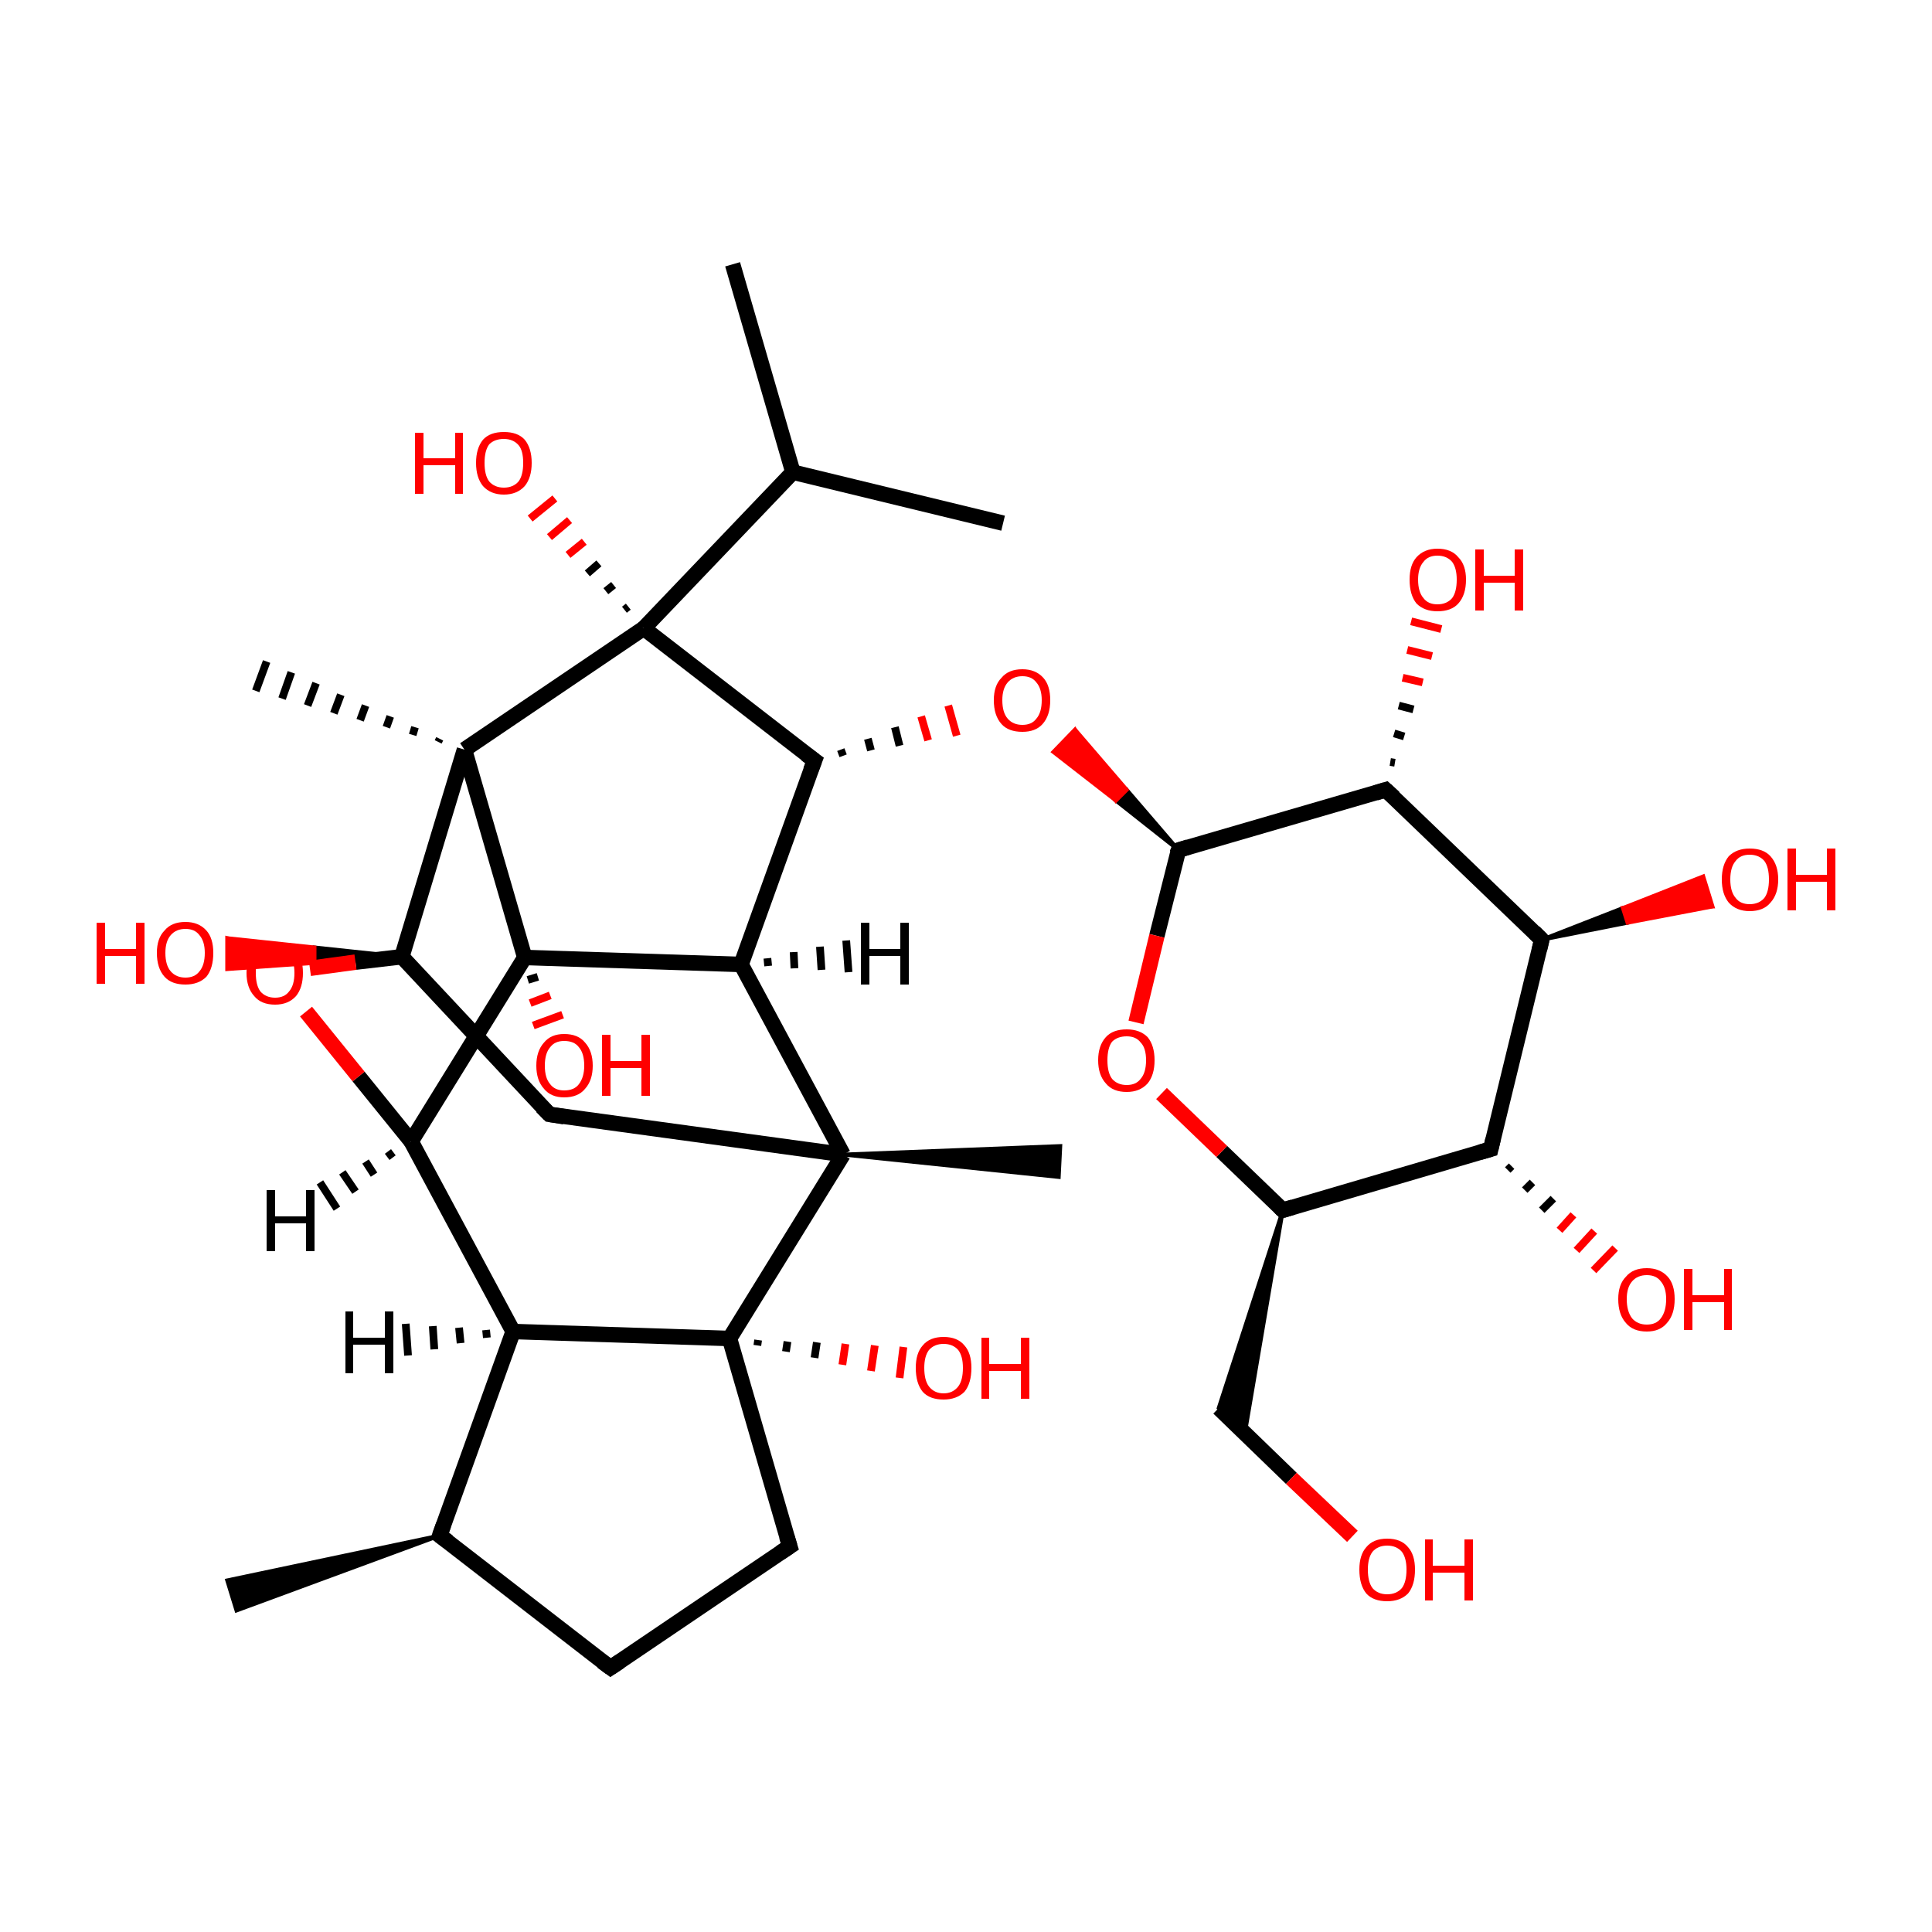 <?xml version='1.0' encoding='iso-8859-1'?>
<svg version='1.1' baseProfile='full'
              xmlns='http://www.w3.org/2000/svg'
                      xmlns:rdkit='http://www.rdkit.org/xml'
                      xmlns:xlink='http://www.w3.org/1999/xlink'
                  xml:space='preserve'
width='250px' height='250px' viewBox='0 0 250 250'>
<!-- END OF HEADER -->
<rect style='opacity:1.0;fill:#FFFFFF;stroke:none' width='250.0' height='250.0' x='0.0' y='0.0'> </rect>
<path class='bond-0 atom-0 atom-9' d='M 94.8,34.2 L 102.6,61.1' style='fill:none;fill-rule:evenodd;stroke:#000000;stroke-width:2.0px;stroke-linecap:butt;stroke-linejoin:miter;stroke-opacity:1' />
<path class='bond-1 atom-1 atom-9' d='M 129.8,67.7 L 102.6,61.1' style='fill:none;fill-rule:evenodd;stroke:#000000;stroke-width:2.0px;stroke-linecap:butt;stroke-linejoin:miter;stroke-opacity:1' />
<path class='bond-2 atom-10 atom-2' d='M 56.9,198.7 L 30.6,208.4 L 29.4,204.5 Z' style='fill:#000000;fill-rule:evenodd;fill-opacity:1;stroke:#000000;stroke-width:0.5px;stroke-linecap:butt;stroke-linejoin:miter;stroke-opacity:1;' />
<path class='bond-3 atom-20 atom-3' d='M 109.1,149.4 L 137.2,148.3 L 137.0,152.3 Z' style='fill:#000000;fill-rule:evenodd;fill-opacity:1;stroke:#000000;stroke-width:0.5px;stroke-linecap:butt;stroke-linejoin:miter;stroke-opacity:1;' />
<path class='bond-4 atom-21 atom-4' d='M 56.7,96.0 L 56.9,95.6' style='fill:none;fill-rule:evenodd;stroke:#000000;stroke-width:1.0px;stroke-linecap:butt;stroke-linejoin:miter;stroke-opacity:1' />
<path class='bond-4 atom-21 atom-4' d='M 53.4,95.1 L 53.7,94.1' style='fill:none;fill-rule:evenodd;stroke:#000000;stroke-width:1.0px;stroke-linecap:butt;stroke-linejoin:miter;stroke-opacity:1' />
<path class='bond-4 atom-21 atom-4' d='M 50.0,94.1 L 50.5,92.7' style='fill:none;fill-rule:evenodd;stroke:#000000;stroke-width:1.0px;stroke-linecap:butt;stroke-linejoin:miter;stroke-opacity:1' />
<path class='bond-4 atom-21 atom-4' d='M 46.6,93.2 L 47.3,91.3' style='fill:none;fill-rule:evenodd;stroke:#000000;stroke-width:1.0px;stroke-linecap:butt;stroke-linejoin:miter;stroke-opacity:1' />
<path class='bond-4 atom-21 atom-4' d='M 43.2,92.3 L 44.1,89.9' style='fill:none;fill-rule:evenodd;stroke:#000000;stroke-width:1.0px;stroke-linecap:butt;stroke-linejoin:miter;stroke-opacity:1' />
<path class='bond-4 atom-21 atom-4' d='M 39.8,91.3 L 40.9,88.4' style='fill:none;fill-rule:evenodd;stroke:#000000;stroke-width:1.0px;stroke-linecap:butt;stroke-linejoin:miter;stroke-opacity:1' />
<path class='bond-4 atom-21 atom-4' d='M 36.5,90.4 L 37.7,87.0' style='fill:none;fill-rule:evenodd;stroke:#000000;stroke-width:1.0px;stroke-linecap:butt;stroke-linejoin:miter;stroke-opacity:1' />
<path class='bond-4 atom-21 atom-4' d='M 33.1,89.4 L 34.5,85.6' style='fill:none;fill-rule:evenodd;stroke:#000000;stroke-width:1.0px;stroke-linecap:butt;stroke-linejoin:miter;stroke-opacity:1' />
<path class='bond-5 atom-5 atom-6' d='M 79.0,215.8 L 102.2,200.1' style='fill:none;fill-rule:evenodd;stroke:#000000;stroke-width:2.0px;stroke-linecap:butt;stroke-linejoin:miter;stroke-opacity:1' />
<path class='bond-6 atom-5 atom-10' d='M 79.0,215.8 L 56.9,198.7' style='fill:none;fill-rule:evenodd;stroke:#000000;stroke-width:2.0px;stroke-linecap:butt;stroke-linejoin:miter;stroke-opacity:1' />
<path class='bond-7 atom-6 atom-22' d='M 102.2,200.1 L 94.4,173.2' style='fill:none;fill-rule:evenodd;stroke:#000000;stroke-width:2.0px;stroke-linecap:butt;stroke-linejoin:miter;stroke-opacity:1' />
<path class='bond-8 atom-11 atom-7' d='M 166.0,156.6 L 161.1,185.4 L 157.7,182.2 Z' style='fill:#000000;fill-rule:evenodd;fill-opacity:1;stroke:#000000;stroke-width:0.5px;stroke-linecap:butt;stroke-linejoin:miter;stroke-opacity:1;' />
<path class='bond-9 atom-7 atom-26' d='M 157.7,182.2 L 167.1,191.3' style='fill:none;fill-rule:evenodd;stroke:#000000;stroke-width:2.0px;stroke-linecap:butt;stroke-linejoin:miter;stroke-opacity:1' />
<path class='bond-9 atom-7 atom-26' d='M 167.1,191.3 L 175.0,198.8' style='fill:none;fill-rule:evenodd;stroke:#FF0000;stroke-width:2.0px;stroke-linecap:butt;stroke-linejoin:miter;stroke-opacity:1' />
<path class='bond-10 atom-8 atom-20' d='M 71.1,144.2 L 109.1,149.4' style='fill:none;fill-rule:evenodd;stroke:#000000;stroke-width:2.0px;stroke-linecap:butt;stroke-linejoin:miter;stroke-opacity:1' />
<path class='bond-11 atom-8 atom-23' d='M 71.1,144.2 L 52.0,123.8' style='fill:none;fill-rule:evenodd;stroke:#000000;stroke-width:2.0px;stroke-linecap:butt;stroke-linejoin:miter;stroke-opacity:1' />
<path class='bond-12 atom-9 atom-24' d='M 102.6,61.1 L 83.3,81.3' style='fill:none;fill-rule:evenodd;stroke:#000000;stroke-width:2.0px;stroke-linecap:butt;stroke-linejoin:miter;stroke-opacity:1' />
<path class='bond-13 atom-10 atom-12' d='M 56.9,198.7 L 66.4,172.3' style='fill:none;fill-rule:evenodd;stroke:#000000;stroke-width:2.0px;stroke-linecap:butt;stroke-linejoin:miter;stroke-opacity:1' />
<path class='bond-14 atom-11 atom-13' d='M 166.0,156.6 L 192.9,148.7' style='fill:none;fill-rule:evenodd;stroke:#000000;stroke-width:2.0px;stroke-linecap:butt;stroke-linejoin:miter;stroke-opacity:1' />
<path class='bond-15 atom-11 atom-34' d='M 166.0,156.6 L 158.1,149.0' style='fill:none;fill-rule:evenodd;stroke:#000000;stroke-width:2.0px;stroke-linecap:butt;stroke-linejoin:miter;stroke-opacity:1' />
<path class='bond-15 atom-11 atom-34' d='M 158.1,149.0 L 150.3,141.5' style='fill:none;fill-rule:evenodd;stroke:#FF0000;stroke-width:2.0px;stroke-linecap:butt;stroke-linejoin:miter;stroke-opacity:1' />
<path class='bond-16 atom-12 atom-17' d='M 66.4,172.3 L 53.2,147.7' style='fill:none;fill-rule:evenodd;stroke:#000000;stroke-width:2.0px;stroke-linecap:butt;stroke-linejoin:miter;stroke-opacity:1' />
<path class='bond-17 atom-12 atom-22' d='M 66.4,172.3 L 94.4,173.2' style='fill:none;fill-rule:evenodd;stroke:#000000;stroke-width:2.0px;stroke-linecap:butt;stroke-linejoin:miter;stroke-opacity:1' />
<path class='bond-18 atom-13 atom-14' d='M 192.9,148.7 L 199.5,121.6' style='fill:none;fill-rule:evenodd;stroke:#000000;stroke-width:2.0px;stroke-linecap:butt;stroke-linejoin:miter;stroke-opacity:1' />
<path class='bond-19 atom-13 atom-27' d='M 195.6,150.9 L 195.1,151.4' style='fill:none;fill-rule:evenodd;stroke:#000000;stroke-width:1.0px;stroke-linecap:butt;stroke-linejoin:miter;stroke-opacity:1' />
<path class='bond-19 atom-13 atom-27' d='M 198.3,153.0 L 197.3,154.0' style='fill:none;fill-rule:evenodd;stroke:#000000;stroke-width:1.0px;stroke-linecap:butt;stroke-linejoin:miter;stroke-opacity:1' />
<path class='bond-19 atom-13 atom-27' d='M 201.0,155.1 L 199.5,156.6' style='fill:none;fill-rule:evenodd;stroke:#000000;stroke-width:1.0px;stroke-linecap:butt;stroke-linejoin:miter;stroke-opacity:1' />
<path class='bond-19 atom-13 atom-27' d='M 203.6,157.2 L 201.8,159.2' style='fill:none;fill-rule:evenodd;stroke:#FF0000;stroke-width:1.0px;stroke-linecap:butt;stroke-linejoin:miter;stroke-opacity:1' />
<path class='bond-19 atom-13 atom-27' d='M 206.3,159.3 L 204.0,161.8' style='fill:none;fill-rule:evenodd;stroke:#FF0000;stroke-width:1.0px;stroke-linecap:butt;stroke-linejoin:miter;stroke-opacity:1' />
<path class='bond-19 atom-13 atom-27' d='M 209.0,161.5 L 206.2,164.4' style='fill:none;fill-rule:evenodd;stroke:#FF0000;stroke-width:1.0px;stroke-linecap:butt;stroke-linejoin:miter;stroke-opacity:1' />
<path class='bond-20 atom-14 atom-15' d='M 199.5,121.6 L 179.3,102.2' style='fill:none;fill-rule:evenodd;stroke:#000000;stroke-width:2.0px;stroke-linecap:butt;stroke-linejoin:miter;stroke-opacity:1' />
<path class='bond-21 atom-14 atom-28' d='M 199.5,121.6 L 210.0,117.5 L 210.6,119.4 Z' style='fill:#000000;fill-rule:evenodd;fill-opacity:1;stroke:#000000;stroke-width:0.5px;stroke-linecap:butt;stroke-linejoin:miter;stroke-opacity:1;' />
<path class='bond-21 atom-14 atom-28' d='M 210.0,117.5 L 221.6,117.3 L 220.4,113.4 Z' style='fill:#FF0000;fill-rule:evenodd;fill-opacity:1;stroke:#FF0000;stroke-width:0.5px;stroke-linecap:butt;stroke-linejoin:miter;stroke-opacity:1;' />
<path class='bond-21 atom-14 atom-28' d='M 210.0,117.5 L 210.6,119.4 L 221.6,117.3 Z' style='fill:#FF0000;fill-rule:evenodd;fill-opacity:1;stroke:#FF0000;stroke-width:0.5px;stroke-linecap:butt;stroke-linejoin:miter;stroke-opacity:1;' />
<path class='bond-22 atom-15 atom-19' d='M 179.3,102.2 L 152.5,110.0' style='fill:none;fill-rule:evenodd;stroke:#000000;stroke-width:2.0px;stroke-linecap:butt;stroke-linejoin:miter;stroke-opacity:1' />
<path class='bond-23 atom-15 atom-29' d='M 179.9,98.6 L 180.5,98.7' style='fill:none;fill-rule:evenodd;stroke:#000000;stroke-width:1.0px;stroke-linecap:butt;stroke-linejoin:miter;stroke-opacity:1' />
<path class='bond-23 atom-15 atom-29' d='M 180.4,94.9 L 181.7,95.3' style='fill:none;fill-rule:evenodd;stroke:#000000;stroke-width:1.0px;stroke-linecap:butt;stroke-linejoin:miter;stroke-opacity:1' />
<path class='bond-23 atom-15 atom-29' d='M 181.0,91.3 L 182.9,91.8' style='fill:none;fill-rule:evenodd;stroke:#000000;stroke-width:1.0px;stroke-linecap:butt;stroke-linejoin:miter;stroke-opacity:1' />
<path class='bond-23 atom-15 atom-29' d='M 181.5,87.7 L 184.1,88.3' style='fill:none;fill-rule:evenodd;stroke:#FF0000;stroke-width:1.0px;stroke-linecap:butt;stroke-linejoin:miter;stroke-opacity:1' />
<path class='bond-23 atom-15 atom-29' d='M 182.1,84.1 L 185.3,84.9' style='fill:none;fill-rule:evenodd;stroke:#FF0000;stroke-width:1.0px;stroke-linecap:butt;stroke-linejoin:miter;stroke-opacity:1' />
<path class='bond-23 atom-15 atom-29' d='M 182.6,80.4 L 186.5,81.4' style='fill:none;fill-rule:evenodd;stroke:#FF0000;stroke-width:1.0px;stroke-linecap:butt;stroke-linejoin:miter;stroke-opacity:1' />
<path class='bond-24 atom-16 atom-18' d='M 95.9,124.8 L 105.4,98.4' style='fill:none;fill-rule:evenodd;stroke:#000000;stroke-width:2.0px;stroke-linecap:butt;stroke-linejoin:miter;stroke-opacity:1' />
<path class='bond-25 atom-16 atom-20' d='M 95.9,124.8 L 109.1,149.4' style='fill:none;fill-rule:evenodd;stroke:#000000;stroke-width:2.0px;stroke-linecap:butt;stroke-linejoin:miter;stroke-opacity:1' />
<path class='bond-26 atom-16 atom-25' d='M 95.9,124.8 L 67.9,123.9' style='fill:none;fill-rule:evenodd;stroke:#000000;stroke-width:2.0px;stroke-linecap:butt;stroke-linejoin:miter;stroke-opacity:1' />
<path class='bond-27 atom-17 atom-25' d='M 53.2,147.7 L 67.9,123.9' style='fill:none;fill-rule:evenodd;stroke:#000000;stroke-width:2.0px;stroke-linecap:butt;stroke-linejoin:miter;stroke-opacity:1' />
<path class='bond-28 atom-17 atom-36' d='M 53.2,147.7 L 46.4,139.3' style='fill:none;fill-rule:evenodd;stroke:#000000;stroke-width:2.0px;stroke-linecap:butt;stroke-linejoin:miter;stroke-opacity:1' />
<path class='bond-28 atom-17 atom-36' d='M 46.4,139.3 L 39.6,130.9' style='fill:none;fill-rule:evenodd;stroke:#FF0000;stroke-width:2.0px;stroke-linecap:butt;stroke-linejoin:miter;stroke-opacity:1' />
<path class='bond-29 atom-18 atom-24' d='M 105.4,98.4 L 83.3,81.3' style='fill:none;fill-rule:evenodd;stroke:#000000;stroke-width:2.0px;stroke-linecap:butt;stroke-linejoin:miter;stroke-opacity:1' />
<path class='bond-30 atom-18 atom-35' d='M 109.1,97.8 L 108.8,97.0' style='fill:none;fill-rule:evenodd;stroke:#000000;stroke-width:1.0px;stroke-linecap:butt;stroke-linejoin:miter;stroke-opacity:1' />
<path class='bond-30 atom-18 atom-35' d='M 112.7,97.1 L 112.3,95.6' style='fill:none;fill-rule:evenodd;stroke:#000000;stroke-width:1.0px;stroke-linecap:butt;stroke-linejoin:miter;stroke-opacity:1' />
<path class='bond-30 atom-18 atom-35' d='M 116.4,96.5 L 115.8,94.1' style='fill:none;fill-rule:evenodd;stroke:#000000;stroke-width:1.0px;stroke-linecap:butt;stroke-linejoin:miter;stroke-opacity:1' />
<path class='bond-30 atom-18 atom-35' d='M 120.1,95.8 L 119.2,92.7' style='fill:none;fill-rule:evenodd;stroke:#FF0000;stroke-width:1.0px;stroke-linecap:butt;stroke-linejoin:miter;stroke-opacity:1' />
<path class='bond-30 atom-18 atom-35' d='M 123.8,95.2 L 122.7,91.3' style='fill:none;fill-rule:evenodd;stroke:#FF0000;stroke-width:1.0px;stroke-linecap:butt;stroke-linejoin:miter;stroke-opacity:1' />
<path class='bond-31 atom-19 atom-34' d='M 152.5,110.0 L 149.7,121.1' style='fill:none;fill-rule:evenodd;stroke:#000000;stroke-width:2.0px;stroke-linecap:butt;stroke-linejoin:miter;stroke-opacity:1' />
<path class='bond-31 atom-19 atom-34' d='M 149.7,121.1 L 147.0,132.3' style='fill:none;fill-rule:evenodd;stroke:#FF0000;stroke-width:2.0px;stroke-linecap:butt;stroke-linejoin:miter;stroke-opacity:1' />
<path class='bond-32 atom-19 atom-35' d='M 152.5,110.0 L 144.4,103.6 L 145.8,102.2 Z' style='fill:#000000;fill-rule:evenodd;fill-opacity:1;stroke:#000000;stroke-width:0.5px;stroke-linecap:butt;stroke-linejoin:miter;stroke-opacity:1;' />
<path class='bond-32 atom-19 atom-35' d='M 144.4,103.6 L 139.1,94.4 L 136.3,97.3 Z' style='fill:#FF0000;fill-rule:evenodd;fill-opacity:1;stroke:#FF0000;stroke-width:0.5px;stroke-linecap:butt;stroke-linejoin:miter;stroke-opacity:1;' />
<path class='bond-32 atom-19 atom-35' d='M 144.4,103.6 L 145.8,102.2 L 139.1,94.4 Z' style='fill:#FF0000;fill-rule:evenodd;fill-opacity:1;stroke:#FF0000;stroke-width:0.5px;stroke-linecap:butt;stroke-linejoin:miter;stroke-opacity:1;' />
<path class='bond-33 atom-20 atom-22' d='M 109.1,149.4 L 94.4,173.2' style='fill:none;fill-rule:evenodd;stroke:#000000;stroke-width:2.0px;stroke-linecap:butt;stroke-linejoin:miter;stroke-opacity:1' />
<path class='bond-34 atom-21 atom-23' d='M 60.1,97.0 L 52.0,123.8' style='fill:none;fill-rule:evenodd;stroke:#000000;stroke-width:2.0px;stroke-linecap:butt;stroke-linejoin:miter;stroke-opacity:1' />
<path class='bond-35 atom-21 atom-24' d='M 60.1,97.0 L 83.3,81.3' style='fill:none;fill-rule:evenodd;stroke:#000000;stroke-width:2.0px;stroke-linecap:butt;stroke-linejoin:miter;stroke-opacity:1' />
<path class='bond-36 atom-21 atom-25' d='M 60.1,97.0 L 67.9,123.9' style='fill:none;fill-rule:evenodd;stroke:#000000;stroke-width:2.0px;stroke-linecap:butt;stroke-linejoin:miter;stroke-opacity:1' />
<path class='bond-37 atom-22 atom-30' d='M 98.1,173.4 L 98.0,174.1' style='fill:none;fill-rule:evenodd;stroke:#000000;stroke-width:1.0px;stroke-linecap:butt;stroke-linejoin:miter;stroke-opacity:1' />
<path class='bond-37 atom-22 atom-30' d='M 101.9,173.6 L 101.7,174.9' style='fill:none;fill-rule:evenodd;stroke:#000000;stroke-width:1.0px;stroke-linecap:butt;stroke-linejoin:miter;stroke-opacity:1' />
<path class='bond-37 atom-22 atom-30' d='M 105.7,173.7 L 105.4,175.7' style='fill:none;fill-rule:evenodd;stroke:#000000;stroke-width:1.0px;stroke-linecap:butt;stroke-linejoin:miter;stroke-opacity:1' />
<path class='bond-37 atom-22 atom-30' d='M 109.4,173.9 L 109.0,176.6' style='fill:none;fill-rule:evenodd;stroke:#FF0000;stroke-width:1.0px;stroke-linecap:butt;stroke-linejoin:miter;stroke-opacity:1' />
<path class='bond-37 atom-22 atom-30' d='M 113.2,174.1 L 112.7,177.4' style='fill:none;fill-rule:evenodd;stroke:#FF0000;stroke-width:1.0px;stroke-linecap:butt;stroke-linejoin:miter;stroke-opacity:1' />
<path class='bond-37 atom-22 atom-30' d='M 116.9,174.3 L 116.4,178.3' style='fill:none;fill-rule:evenodd;stroke:#FF0000;stroke-width:1.0px;stroke-linecap:butt;stroke-linejoin:miter;stroke-opacity:1' />
<path class='bond-38 atom-23 atom-31' d='M 52.0,123.8 L 40.7,124.6 L 40.7,122.6 Z' style='fill:#000000;fill-rule:evenodd;fill-opacity:1;stroke:#000000;stroke-width:0.5px;stroke-linecap:butt;stroke-linejoin:miter;stroke-opacity:1;' />
<path class='bond-38 atom-23 atom-31' d='M 40.7,124.6 L 29.4,121.4 L 29.4,125.4 Z' style='fill:#FF0000;fill-rule:evenodd;fill-opacity:1;stroke:#FF0000;stroke-width:0.5px;stroke-linecap:butt;stroke-linejoin:miter;stroke-opacity:1;' />
<path class='bond-38 atom-23 atom-31' d='M 40.7,124.6 L 40.7,122.6 L 29.4,121.4 Z' style='fill:#FF0000;fill-rule:evenodd;fill-opacity:1;stroke:#FF0000;stroke-width:0.5px;stroke-linecap:butt;stroke-linejoin:miter;stroke-opacity:1;' />
<path class='bond-39 atom-23 atom-36' d='M 52.0,123.8 L 46.0,124.5' style='fill:none;fill-rule:evenodd;stroke:#000000;stroke-width:2.0px;stroke-linecap:butt;stroke-linejoin:miter;stroke-opacity:1' />
<path class='bond-39 atom-23 atom-36' d='M 46.0,124.5 L 40.1,125.3' style='fill:none;fill-rule:evenodd;stroke:#FF0000;stroke-width:2.0px;stroke-linecap:butt;stroke-linejoin:miter;stroke-opacity:1' />
<path class='bond-40 atom-24 atom-32' d='M 80.8,78.9 L 81.3,78.5' style='fill:none;fill-rule:evenodd;stroke:#000000;stroke-width:1.0px;stroke-linecap:butt;stroke-linejoin:miter;stroke-opacity:1' />
<path class='bond-40 atom-24 atom-32' d='M 78.4,76.5 L 79.4,75.7' style='fill:none;fill-rule:evenodd;stroke:#000000;stroke-width:1.0px;stroke-linecap:butt;stroke-linejoin:miter;stroke-opacity:1' />
<path class='bond-40 atom-24 atom-32' d='M 76.0,74.2 L 77.5,72.9' style='fill:none;fill-rule:evenodd;stroke:#000000;stroke-width:1.0px;stroke-linecap:butt;stroke-linejoin:miter;stroke-opacity:1' />
<path class='bond-40 atom-24 atom-32' d='M 73.5,71.8 L 75.6,70.1' style='fill:none;fill-rule:evenodd;stroke:#FF0000;stroke-width:1.0px;stroke-linecap:butt;stroke-linejoin:miter;stroke-opacity:1' />
<path class='bond-40 atom-24 atom-32' d='M 71.1,69.5 L 73.7,67.3' style='fill:none;fill-rule:evenodd;stroke:#FF0000;stroke-width:1.0px;stroke-linecap:butt;stroke-linejoin:miter;stroke-opacity:1' />
<path class='bond-40 atom-24 atom-32' d='M 68.6,67.1 L 71.8,64.5' style='fill:none;fill-rule:evenodd;stroke:#FF0000;stroke-width:1.0px;stroke-linecap:butt;stroke-linejoin:miter;stroke-opacity:1' />
<path class='bond-41 atom-25 atom-33' d='M 69.6,126.4 L 68.3,126.8' style='fill:none;fill-rule:evenodd;stroke:#000000;stroke-width:1.0px;stroke-linecap:butt;stroke-linejoin:miter;stroke-opacity:1' />
<path class='bond-41 atom-25 atom-33' d='M 71.2,128.8 L 68.6,129.8' style='fill:none;fill-rule:evenodd;stroke:#FF0000;stroke-width:1.0px;stroke-linecap:butt;stroke-linejoin:miter;stroke-opacity:1' />
<path class='bond-41 atom-25 atom-33' d='M 72.8,131.3 L 69.0,132.7' style='fill:none;fill-rule:evenodd;stroke:#FF0000;stroke-width:1.0px;stroke-linecap:butt;stroke-linejoin:miter;stroke-opacity:1' />
<path class='bond-42 atom-12 atom-37' d='M 63.0,173.1 L 62.9,172.1' style='fill:none;fill-rule:evenodd;stroke:#000000;stroke-width:1.0px;stroke-linecap:butt;stroke-linejoin:miter;stroke-opacity:1' />
<path class='bond-42 atom-12 atom-37' d='M 59.6,173.8 L 59.4,171.8' style='fill:none;fill-rule:evenodd;stroke:#000000;stroke-width:1.0px;stroke-linecap:butt;stroke-linejoin:miter;stroke-opacity:1' />
<path class='bond-42 atom-12 atom-37' d='M 56.2,174.6 L 56.0,171.6' style='fill:none;fill-rule:evenodd;stroke:#000000;stroke-width:1.0px;stroke-linecap:butt;stroke-linejoin:miter;stroke-opacity:1' />
<path class='bond-42 atom-12 atom-37' d='M 52.8,175.4 L 52.5,171.3' style='fill:none;fill-rule:evenodd;stroke:#000000;stroke-width:1.0px;stroke-linecap:butt;stroke-linejoin:miter;stroke-opacity:1' />
<path class='bond-43 atom-16 atom-38' d='M 99.3,124.0 L 99.4,125.0' style='fill:none;fill-rule:evenodd;stroke:#000000;stroke-width:1.0px;stroke-linecap:butt;stroke-linejoin:miter;stroke-opacity:1' />
<path class='bond-43 atom-16 atom-38' d='M 102.7,123.2 L 102.8,125.3' style='fill:none;fill-rule:evenodd;stroke:#000000;stroke-width:1.0px;stroke-linecap:butt;stroke-linejoin:miter;stroke-opacity:1' />
<path class='bond-43 atom-16 atom-38' d='M 106.1,122.5 L 106.3,125.5' style='fill:none;fill-rule:evenodd;stroke:#000000;stroke-width:1.0px;stroke-linecap:butt;stroke-linejoin:miter;stroke-opacity:1' />
<path class='bond-43 atom-16 atom-38' d='M 109.5,121.7 L 109.8,125.8' style='fill:none;fill-rule:evenodd;stroke:#000000;stroke-width:1.0px;stroke-linecap:butt;stroke-linejoin:miter;stroke-opacity:1' />
<path class='bond-44 atom-17 atom-39' d='M 50.8,149.8 L 50.2,149.0' style='fill:none;fill-rule:evenodd;stroke:#000000;stroke-width:1.0px;stroke-linecap:butt;stroke-linejoin:miter;stroke-opacity:1' />
<path class='bond-44 atom-17 atom-39' d='M 48.4,152.0 L 47.3,150.3' style='fill:none;fill-rule:evenodd;stroke:#000000;stroke-width:1.0px;stroke-linecap:butt;stroke-linejoin:miter;stroke-opacity:1' />
<path class='bond-44 atom-17 atom-39' d='M 46.0,154.2 L 44.3,151.7' style='fill:none;fill-rule:evenodd;stroke:#000000;stroke-width:1.0px;stroke-linecap:butt;stroke-linejoin:miter;stroke-opacity:1' />
<path class='bond-44 atom-17 atom-39' d='M 43.6,156.4 L 41.4,153.0' style='fill:none;fill-rule:evenodd;stroke:#000000;stroke-width:1.0px;stroke-linecap:butt;stroke-linejoin:miter;stroke-opacity:1' />
<path d='M 80.2,215.0 L 79.0,215.8 L 77.9,215.0' style='fill:none;stroke:#000000;stroke-width:2.0px;stroke-linecap:butt;stroke-linejoin:miter;stroke-opacity:1;' />
<path d='M 101.0,200.9 L 102.2,200.1 L 101.8,198.8' style='fill:none;stroke:#000000;stroke-width:2.0px;stroke-linecap:butt;stroke-linejoin:miter;stroke-opacity:1;' />
<path d='M 73.0,144.5 L 71.1,144.2 L 70.1,143.2' style='fill:none;stroke:#000000;stroke-width:2.0px;stroke-linecap:butt;stroke-linejoin:miter;stroke-opacity:1;' />
<path d='M 58.0,199.5 L 56.9,198.7 L 57.4,197.3' style='fill:none;stroke:#000000;stroke-width:2.0px;stroke-linecap:butt;stroke-linejoin:miter;stroke-opacity:1;' />
<path d='M 167.3,156.2 L 166.0,156.6 L 165.6,156.2' style='fill:none;stroke:#000000;stroke-width:2.0px;stroke-linecap:butt;stroke-linejoin:miter;stroke-opacity:1;' />
<path d='M 191.5,149.1 L 192.9,148.7 L 193.2,147.4' style='fill:none;stroke:#000000;stroke-width:2.0px;stroke-linecap:butt;stroke-linejoin:miter;stroke-opacity:1;' />
<path d='M 199.2,122.9 L 199.5,121.6 L 198.5,120.6' style='fill:none;stroke:#000000;stroke-width:2.0px;stroke-linecap:butt;stroke-linejoin:miter;stroke-opacity:1;' />
<path d='M 180.4,103.2 L 179.3,102.2 L 178.0,102.6' style='fill:none;stroke:#000000;stroke-width:2.0px;stroke-linecap:butt;stroke-linejoin:miter;stroke-opacity:1;' />
<path d='M 104.9,99.7 L 105.4,98.4 L 104.3,97.6' style='fill:none;stroke:#000000;stroke-width:2.0px;stroke-linecap:butt;stroke-linejoin:miter;stroke-opacity:1;' />
<path d='M 153.8,109.6 L 152.5,110.0 L 152.3,110.5' style='fill:none;stroke:#000000;stroke-width:2.0px;stroke-linecap:butt;stroke-linejoin:miter;stroke-opacity:1;' />
<path class='atom-26' d='M 175.9 203.1
Q 175.9 201.2, 176.8 200.2
Q 177.7 199.1, 179.5 199.1
Q 181.3 199.1, 182.2 200.2
Q 183.1 201.2, 183.1 203.1
Q 183.1 205.1, 182.2 206.2
Q 181.2 207.2, 179.5 207.2
Q 177.7 207.2, 176.8 206.2
Q 175.9 205.1, 175.9 203.1
M 179.5 206.3
Q 180.7 206.3, 181.4 205.5
Q 182.0 204.7, 182.0 203.1
Q 182.0 201.6, 181.4 200.8
Q 180.7 200.0, 179.5 200.0
Q 178.3 200.0, 177.6 200.8
Q 177.0 201.6, 177.0 203.1
Q 177.0 204.7, 177.6 205.5
Q 178.3 206.3, 179.5 206.3
' fill='#FF0000'/>
<path class='atom-26' d='M 184.4 199.2
L 185.4 199.2
L 185.4 202.6
L 189.5 202.6
L 189.5 199.2
L 190.6 199.2
L 190.6 207.1
L 189.5 207.1
L 189.5 203.5
L 185.4 203.5
L 185.4 207.1
L 184.4 207.1
L 184.4 199.2
' fill='#FF0000'/>
<path class='atom-27' d='M 209.4 168.1
Q 209.4 166.2, 210.4 165.2
Q 211.3 164.1, 213.1 164.1
Q 214.8 164.1, 215.8 165.2
Q 216.7 166.2, 216.7 168.1
Q 216.7 170.1, 215.7 171.2
Q 214.8 172.3, 213.1 172.3
Q 211.3 172.3, 210.4 171.2
Q 209.4 170.1, 209.4 168.1
M 213.1 171.4
Q 214.3 171.4, 214.9 170.6
Q 215.6 169.7, 215.6 168.1
Q 215.6 166.6, 214.9 165.8
Q 214.3 165.0, 213.1 165.0
Q 211.9 165.0, 211.2 165.8
Q 210.5 166.6, 210.5 168.1
Q 210.5 169.7, 211.2 170.6
Q 211.9 171.4, 213.1 171.4
' fill='#FF0000'/>
<path class='atom-27' d='M 217.9 164.2
L 219.0 164.2
L 219.0 167.6
L 223.1 167.6
L 223.1 164.2
L 224.1 164.2
L 224.1 172.1
L 223.1 172.1
L 223.1 168.5
L 219.0 168.5
L 219.0 172.1
L 217.9 172.1
L 217.9 164.2
' fill='#FF0000'/>
<path class='atom-28' d='M 222.8 113.8
Q 222.8 111.9, 223.7 110.8
Q 224.7 109.8, 226.4 109.8
Q 228.2 109.8, 229.1 110.8
Q 230.1 111.9, 230.1 113.8
Q 230.1 115.7, 229.1 116.8
Q 228.2 117.9, 226.4 117.9
Q 224.7 117.9, 223.7 116.8
Q 222.8 115.7, 222.8 113.8
M 226.4 117.0
Q 227.6 117.0, 228.3 116.2
Q 228.9 115.4, 228.9 113.8
Q 228.9 112.2, 228.3 111.4
Q 227.6 110.6, 226.4 110.6
Q 225.2 110.6, 224.6 111.4
Q 223.9 112.2, 223.9 113.8
Q 223.9 115.4, 224.6 116.2
Q 225.2 117.0, 226.4 117.0
' fill='#FF0000'/>
<path class='atom-28' d='M 231.3 109.8
L 232.4 109.8
L 232.4 113.2
L 236.4 113.2
L 236.4 109.8
L 237.5 109.8
L 237.5 117.8
L 236.4 117.8
L 236.4 114.1
L 232.4 114.1
L 232.4 117.8
L 231.3 117.8
L 231.3 109.8
' fill='#FF0000'/>
<path class='atom-29' d='M 182.4 75.0
Q 182.4 73.1, 183.3 72.1
Q 184.3 71.0, 186.0 71.0
Q 187.8 71.0, 188.7 72.1
Q 189.7 73.1, 189.7 75.0
Q 189.7 77.0, 188.7 78.1
Q 187.8 79.1, 186.0 79.1
Q 184.3 79.1, 183.3 78.1
Q 182.4 77.0, 182.4 75.0
M 186.0 78.2
Q 187.2 78.2, 187.9 77.4
Q 188.5 76.6, 188.5 75.0
Q 188.5 73.5, 187.9 72.7
Q 187.2 71.9, 186.0 71.9
Q 184.8 71.9, 184.2 72.7
Q 183.5 73.5, 183.5 75.0
Q 183.5 76.6, 184.2 77.4
Q 184.8 78.2, 186.0 78.2
' fill='#FF0000'/>
<path class='atom-29' d='M 190.9 71.1
L 192.0 71.1
L 192.0 74.5
L 196.0 74.5
L 196.0 71.1
L 197.1 71.1
L 197.1 79.0
L 196.0 79.0
L 196.0 75.4
L 192.0 75.4
L 192.0 79.0
L 190.9 79.0
L 190.9 71.1
' fill='#FF0000'/>
<path class='atom-30' d='M 118.5 177.0
Q 118.5 175.1, 119.4 174.1
Q 120.3 173.0, 122.1 173.0
Q 123.9 173.0, 124.8 174.1
Q 125.7 175.1, 125.7 177.0
Q 125.7 179.0, 124.8 180.1
Q 123.8 181.1, 122.1 181.1
Q 120.3 181.1, 119.4 180.1
Q 118.5 179.0, 118.5 177.0
M 122.1 180.3
Q 123.3 180.3, 124.0 179.4
Q 124.6 178.6, 124.6 177.0
Q 124.6 175.5, 124.0 174.7
Q 123.3 173.9, 122.1 173.9
Q 120.9 173.9, 120.2 174.7
Q 119.6 175.5, 119.6 177.0
Q 119.6 178.6, 120.2 179.4
Q 120.9 180.3, 122.1 180.3
' fill='#FF0000'/>
<path class='atom-30' d='M 127.0 173.1
L 128.0 173.1
L 128.0 176.5
L 132.1 176.5
L 132.1 173.1
L 133.2 173.1
L 133.2 181.0
L 132.1 181.0
L 132.1 177.4
L 128.0 177.4
L 128.0 181.0
L 127.0 181.0
L 127.0 173.1
' fill='#FF0000'/>
<path class='atom-31' d='M 12.5 119.4
L 13.6 119.4
L 13.6 122.8
L 17.6 122.8
L 17.6 119.4
L 18.7 119.4
L 18.7 127.3
L 17.6 127.3
L 17.6 123.7
L 13.6 123.7
L 13.6 127.3
L 12.5 127.3
L 12.5 119.4
' fill='#FF0000'/>
<path class='atom-31' d='M 20.3 123.3
Q 20.3 121.4, 21.3 120.4
Q 22.2 119.3, 24.0 119.3
Q 25.7 119.3, 26.7 120.4
Q 27.6 121.4, 27.6 123.3
Q 27.6 125.3, 26.7 126.4
Q 25.7 127.4, 24.0 127.4
Q 22.2 127.4, 21.3 126.4
Q 20.3 125.3, 20.3 123.3
M 24.0 126.5
Q 25.2 126.5, 25.8 125.7
Q 26.5 124.9, 26.5 123.3
Q 26.5 121.8, 25.8 121.0
Q 25.2 120.2, 24.0 120.2
Q 22.8 120.2, 22.1 121.0
Q 21.4 121.8, 21.4 123.3
Q 21.4 124.9, 22.1 125.7
Q 22.8 126.5, 24.0 126.5
' fill='#FF0000'/>
<path class='atom-32' d='M 53.7 56.0
L 54.8 56.0
L 54.8 59.3
L 58.9 59.3
L 58.9 56.0
L 59.9 56.0
L 59.9 63.9
L 58.9 63.9
L 58.9 60.2
L 54.8 60.2
L 54.8 63.9
L 53.7 63.9
L 53.7 56.0
' fill='#FF0000'/>
<path class='atom-32' d='M 61.6 59.9
Q 61.6 58.0, 62.5 56.9
Q 63.4 55.9, 65.2 55.9
Q 67.0 55.9, 67.9 56.9
Q 68.8 58.0, 68.8 59.9
Q 68.8 61.8, 67.9 62.9
Q 66.9 64.0, 65.2 64.0
Q 63.5 64.0, 62.5 62.9
Q 61.6 61.8, 61.6 59.9
M 65.2 63.1
Q 66.4 63.1, 67.1 62.3
Q 67.7 61.5, 67.7 59.9
Q 67.7 58.3, 67.1 57.6
Q 66.4 56.8, 65.2 56.8
Q 64.0 56.8, 63.3 57.5
Q 62.7 58.3, 62.7 59.9
Q 62.7 61.5, 63.3 62.3
Q 64.0 63.1, 65.2 63.1
' fill='#FF0000'/>
<path class='atom-33' d='M 69.4 137.9
Q 69.4 136.0, 70.4 134.9
Q 71.3 133.8, 73.0 133.8
Q 74.8 133.8, 75.7 134.9
Q 76.7 136.0, 76.7 137.9
Q 76.7 139.8, 75.7 140.9
Q 74.8 142.0, 73.0 142.0
Q 71.3 142.0, 70.4 140.9
Q 69.4 139.8, 69.4 137.9
M 73.0 141.1
Q 74.3 141.1, 74.9 140.3
Q 75.6 139.4, 75.6 137.9
Q 75.6 136.3, 74.9 135.5
Q 74.3 134.7, 73.0 134.7
Q 71.8 134.7, 71.2 135.5
Q 70.5 136.3, 70.5 137.9
Q 70.5 139.5, 71.2 140.3
Q 71.8 141.1, 73.0 141.1
' fill='#FF0000'/>
<path class='atom-33' d='M 77.9 133.9
L 79.0 133.9
L 79.0 137.3
L 83.0 137.3
L 83.0 133.9
L 84.1 133.9
L 84.1 141.8
L 83.0 141.8
L 83.0 138.2
L 79.0 138.2
L 79.0 141.8
L 77.9 141.8
L 77.9 133.9
' fill='#FF0000'/>
<path class='atom-34' d='M 142.1 137.2
Q 142.1 135.3, 143.1 134.2
Q 144.0 133.2, 145.8 133.2
Q 147.5 133.2, 148.5 134.2
Q 149.4 135.3, 149.4 137.2
Q 149.4 139.1, 148.5 140.2
Q 147.5 141.3, 145.8 141.3
Q 144.0 141.3, 143.1 140.2
Q 142.1 139.1, 142.1 137.2
M 145.8 140.4
Q 147.0 140.4, 147.6 139.6
Q 148.3 138.8, 148.3 137.2
Q 148.3 135.6, 147.6 134.9
Q 147.0 134.1, 145.8 134.1
Q 144.6 134.1, 143.9 134.8
Q 143.3 135.6, 143.3 137.2
Q 143.3 138.8, 143.9 139.6
Q 144.6 140.4, 145.8 140.4
' fill='#FF0000'/>
<path class='atom-35' d='M 128.6 90.6
Q 128.6 88.7, 129.6 87.7
Q 130.5 86.6, 132.3 86.6
Q 134.0 86.6, 135.0 87.7
Q 135.9 88.7, 135.9 90.6
Q 135.9 92.6, 134.9 93.7
Q 134.0 94.7, 132.3 94.7
Q 130.5 94.7, 129.6 93.7
Q 128.6 92.6, 128.6 90.6
M 132.3 93.8
Q 133.5 93.8, 134.1 93.0
Q 134.8 92.2, 134.8 90.6
Q 134.8 89.1, 134.1 88.3
Q 133.5 87.5, 132.3 87.5
Q 131.1 87.5, 130.4 88.3
Q 129.7 89.1, 129.7 90.6
Q 129.7 92.2, 130.4 93.0
Q 131.1 93.8, 132.3 93.8
' fill='#FF0000'/>
<path class='atom-36' d='M 31.9 125.9
Q 31.9 124.0, 32.9 122.9
Q 33.8 121.9, 35.6 121.9
Q 37.3 121.9, 38.3 122.9
Q 39.2 124.0, 39.2 125.9
Q 39.2 127.8, 38.3 128.9
Q 37.3 130.0, 35.6 130.0
Q 33.8 130.0, 32.9 128.9
Q 31.9 127.8, 31.9 125.9
M 35.6 129.1
Q 36.8 129.1, 37.4 128.3
Q 38.1 127.5, 38.1 125.9
Q 38.1 124.3, 37.4 123.6
Q 36.8 122.8, 35.6 122.8
Q 34.4 122.8, 33.7 123.5
Q 33.1 124.3, 33.1 125.9
Q 33.1 127.5, 33.7 128.3
Q 34.4 129.1, 35.6 129.1
' fill='#FF0000'/>
<path class='atom-37' d='M 44.7 169.7
L 45.7 169.7
L 45.7 173.1
L 49.8 173.1
L 49.8 169.7
L 50.9 169.7
L 50.9 177.7
L 49.8 177.7
L 49.8 174.0
L 45.7 174.0
L 45.7 177.7
L 44.7 177.7
L 44.7 169.7
' fill='#000000'/>
<path class='atom-38' d='M 111.4 119.4
L 112.5 119.4
L 112.5 122.8
L 116.5 122.8
L 116.5 119.4
L 117.6 119.4
L 117.6 127.4
L 116.5 127.4
L 116.5 123.7
L 112.5 123.7
L 112.5 127.4
L 111.4 127.4
L 111.4 119.4
' fill='#000000'/>
<path class='atom-39' d='M 34.5 154.0
L 35.6 154.0
L 35.6 157.4
L 39.6 157.4
L 39.6 154.0
L 40.7 154.0
L 40.7 161.9
L 39.6 161.9
L 39.6 158.3
L 35.6 158.3
L 35.6 161.9
L 34.5 161.9
L 34.5 154.0
' fill='#000000'/>
</svg>

